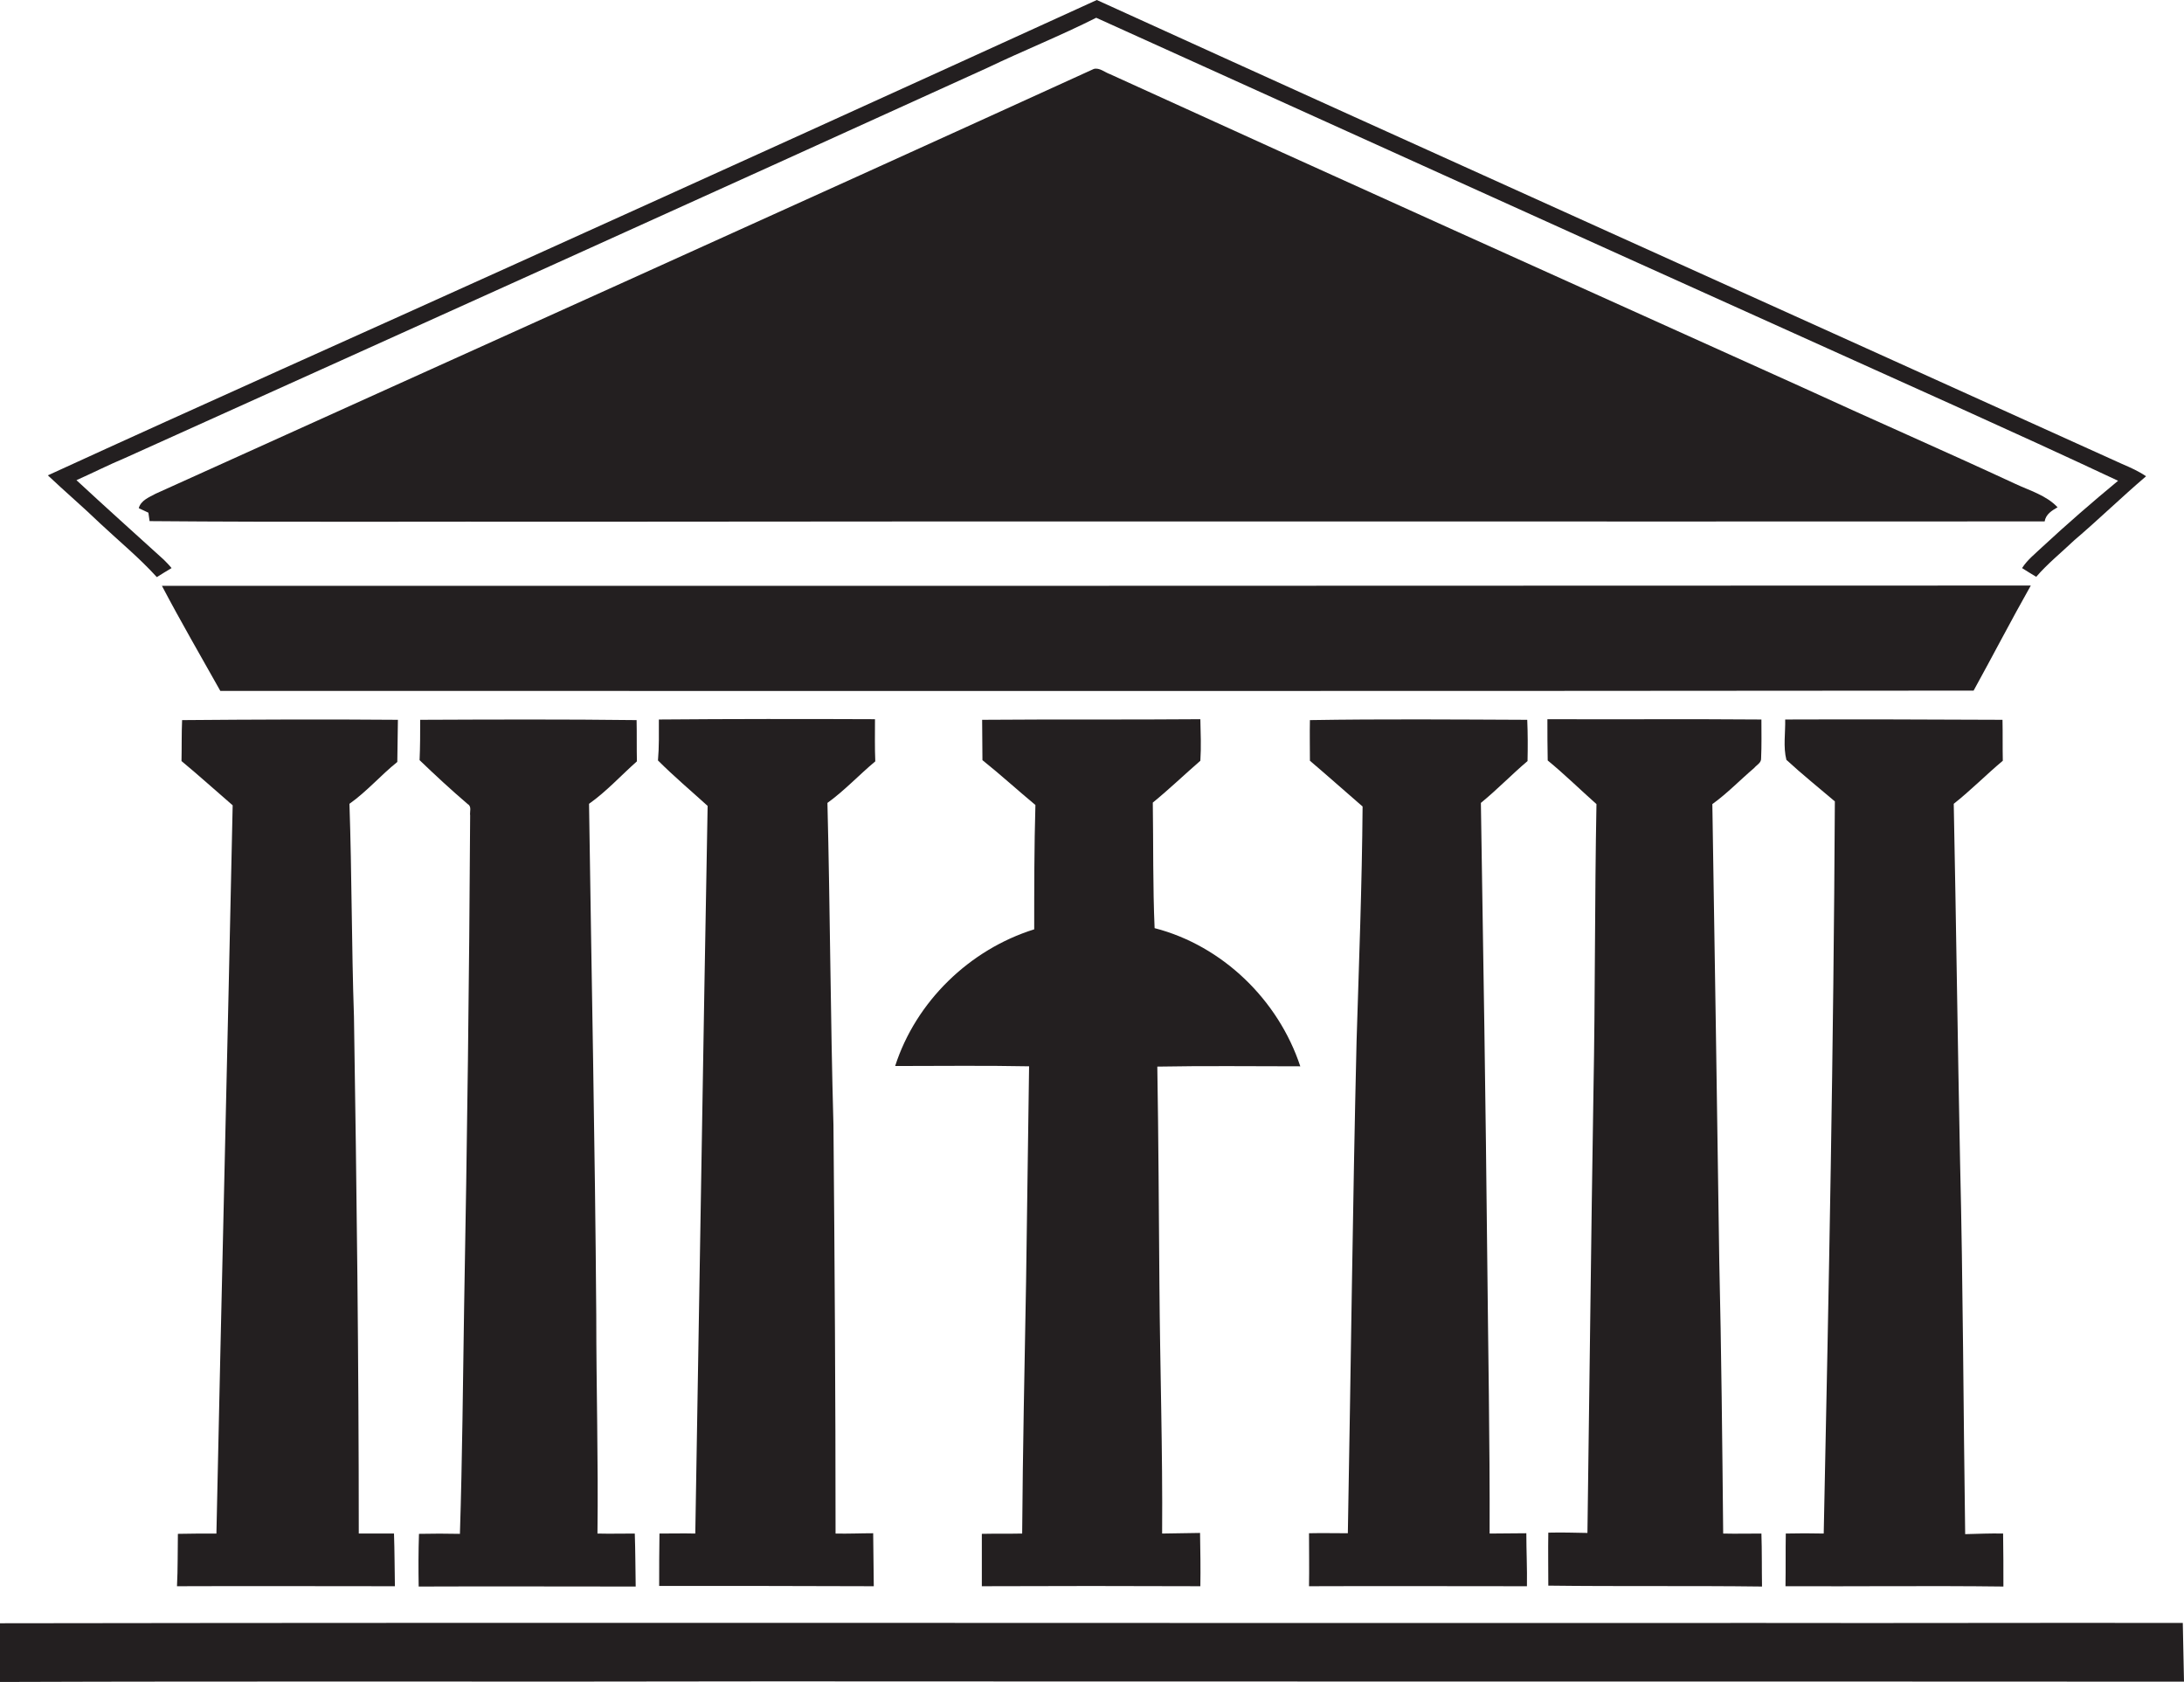 <?xml version="1.0" encoding="utf-8"?>
<!-- Generator: Adobe Illustrator 19.2.0, SVG Export Plug-In . SVG Version: 6.00 Build 0)  -->
<svg version="1.1" id="Layer_1" xmlns="http://www.w3.org/2000/svg" xmlns:xlink="http://www.w3.org/1999/xlink" x="0px" y="0px"
	 viewBox="0 0 725.6 558.7" enable-background="new 0 0 725.6 558.7" xml:space="preserve">
<g>
	<path fill="#231F20" d="M52.1,191.7c1.6-1,3.2-2,4.9-3c-0.8-1-1.7-1.9-2.6-2.8c-9.7-8.8-19.4-17.5-29-26.4
		c5.4-2.4,10.7-5.1,16.2-7.4C137.2,109,232.7,65.9,328.1,22.5c11.9-5.7,24.2-10.6,36.1-16.6c77.2,34.9,154.3,69.9,231.6,104.7
		c36,16.3,72.1,32.3,107.9,49.1c-8.6,7.1-17,14.4-25.2,22c-2.3,2.2-4.9,4.2-6.7,7c1.5,1,3.1,1.9,4.7,2.9c3.8-4.4,8.4-8.1,12.6-12.1
		c8.1-6.9,15.8-14.4,23.9-21.3c-2.5-1.7-5.2-2.9-8-4.1C591.5,102.7,477.8,51.6,364.4,0c-64,29.2-128.1,58.3-192.3,87.3
		C120,110.9,67.8,134.1,15.9,157.9c5.7,5.4,11.7,10.5,17.4,16C39.6,179.8,46.3,185.3,52.1,191.7z"/>
	<path fill="#231F20" d="M679.3,173.2c0.4-2.4,2.4-3.6,4.3-4.7c-3.8-4-9.2-5.5-14.1-7.8c-23.7-11-47.8-21.5-71.5-32.4
		c-76.5-34.5-153-68.9-229.3-103.7c-1.7-0.6-3.4-2.2-5.3-1.7C259.7,70.2,155.6,117,51.7,164c-2.2,1.2-4.9,2.2-5.6,4.8
		c1.1,0.5,2.1,1,3.2,1.5c0.1,0.7,0.3,2.1,0.4,2.8c47,0.4,93.9,0.1,140.9,0.2C353.4,173.1,516.4,173.3,679.3,173.2z"/>
	<path fill="#231F20" d="M53.8,194.6c6.2,11.8,12.9,23.3,19.4,34.9c194.2,0,388.3,0.1,582.5-0.1c6.4-11.6,12.5-23.4,19-34.9
		C467.6,194.6,260.7,194.6,53.8,194.6z"/>
	<path fill="#231F20" d="M132.2,239.1c-23.9-0.2-47.8-0.1-71.7,0.1c-0.2,4.5-0.1,9.1-0.2,13.6c5.8,4.8,11.3,9.8,17,14.7
		c-1.7,80.6-3.7,161.3-5.4,241.9c-4.3,0-8.5,0-12.8,0.1c-0.1,5.8,0,11.6-0.3,17.4c24.2-0.1,48.3,0,72.4,0
		c-0.1-5.8-0.1-11.7-0.3-17.5c-3.9,0-7.8,0-11.7,0c0-57.2-0.7-114.4-1.6-171.7c-0.8-23.5-0.7-47.1-1.5-70.7
		c5.8-4.1,10.4-9.5,15.9-13.9C132.1,248.5,132.1,243.8,132.2,239.1z"/>
	<path fill="#231F20" d="M211.5,239.2c-24-0.3-47.9-0.2-71.9-0.1c0,4.5,0,8.9-0.2,13.4c5.2,5,10.5,9.9,16,14.6
		c1.4,0.8,0.6,2.5,0.8,3.8c-0.3,54.3-1,108.6-2,163c-0.4,25.2-0.6,50.4-1.4,75.6c-4.5-0.1-9.1-0.1-13.6,0
		c-0.2,5.8-0.2,11.7-0.1,17.5c24-0.1,48.1,0,72.1,0c-0.1-5.9-0.1-11.8-0.3-17.6c-4.1,0-8.3,0.1-12.4,0c0.3-24.2-0.4-48.4-0.4-72.6
		c-0.4-56.6-1.6-113.2-2.4-169.8c5.8-4.1,10.6-9.4,15.9-14.1C211.5,248.3,211.6,243.8,211.5,239.2z"/>
	<path fill="#231F20" d="M290.7,238.9c-23.9-0.1-47.9-0.1-71.8,0.1c0,4.5,0.1,9.1-0.3,13.6c5.3,5.3,11,10.1,16.5,15.1
		c-1.5,80.6-2.7,161.1-4.1,241.7c-4-0.1-8,0-11.9,0c-0.1,5.8-0.1,11.6-0.1,17.4c23.8,0,47.5,0,71.3,0.1c-0.1-5.9-0.1-11.8-0.2-17.6
		c-4.2,0-8.4,0.2-12.5,0.1c0-45.2-0.3-90.5-0.7-135.7c-1-35.7-1.1-71.3-2-107c5.7-4.1,10.5-9.3,15.9-13.8
		C290.6,248.3,290.7,243.6,290.7,238.9z"/>
	<path fill="#231F20" d="M432,354.2c-7.3-22.1-25.9-40.1-48.4-45.9c-0.6-13.9-0.4-27.8-0.6-41.7c5.4-4.4,10.5-9.3,15.8-13.9
		c0.3-4.6,0.1-9.2,0-13.8c-24.2,0.2-48.3,0-72.5,0.2c0,4.5,0.1,9,0.1,13.4c6,4.8,11.7,10,17.6,14.9c-0.4,13.8-0.4,27.6-0.4,41.3
		c-21.5,6.7-39.3,24-46.2,45.4c14.9,0,29.7-0.2,44.5,0.1c-0.3,23.8-0.7,47.7-1,71.5c-0.5,27.9-1.1,55.8-1.3,83.7
		c-4.5,0.1-8.9,0-13.4,0.1c0,5.8,0,11.6,0,17.4c24.2-0.1,48.4-0.1,72.6,0c0.1-5.9,0-11.8-0.1-17.7c-4.2,0.1-8.4,0.1-12.6,0.2
		c0.2-27.6-0.7-55.1-0.9-82.7c-0.2-24.1-0.3-48.3-0.7-72.4C400.3,354,416.1,354.2,432,354.2z"/>
	<path fill="#231F20" d="M507.4,239.1c-24-0.1-48.1-0.3-72.2,0.1c-0.1,4.5,0,9,0,13.5c5.9,5,11.7,10.2,17.5,15.2
		c-0.2,26-1.2,51.9-2,77.9c-1.3,54.5-1.9,109-2.9,163.5c-4.3,0-8.6-0.1-12.9,0c0,5.8,0.1,11.7,0,17.6c24.1-0.1,48.3,0,72.4,0
		c0.1-5.9-0.2-11.8-0.2-17.6c-4.1,0-8.2,0.1-12.2,0.1c0.1-30.8-0.5-61.7-0.8-92.6c-0.5-50-1.3-100.1-2.1-150.1
		c5.4-4.4,10.2-9.4,15.5-13.9C507.6,248.2,507.6,243.7,507.4,239.1z"/>
	<path fill="#231F20" d="M585.4,527c-0.1-5.9,0-11.8-0.2-17.6c-4.3,0-8.5,0.1-12.7,0c-0.3-30.2-0.6-60.5-1.3-90.7
		c-0.7-50.5-1.5-101.1-2.3-151.6c5-3.6,9.2-8,13.9-12c0.8-1,2.4-1.7,2.3-3.2c0.2-4.3,0.1-8.6,0.1-12.9c-23.7-0.2-47.4,0-71.1-0.1
		c0,4.6,0,9.1,0.1,13.7c5.6,4.6,10.8,9.7,16.2,14.5c-0.6,31.8-0.4,63.7-1,95.5c-0.8,48.9-1.3,97.7-2,146.6c-4.4-0.1-8.7-0.2-13-0.1
		c-0.1,5.9,0,11.7,0,17.6C537.9,527,561.7,526.7,585.4,527z"/>
	<path fill="#231F20" d="M665.6,527c0-5.9,0-11.7-0.1-17.6c-4.2-0.1-8.4,0.1-12.6,0.2c-0.6-41.3-0.7-82.6-1.7-123.9
		c-0.8-39.6-1.3-79.2-2.1-118.7c5.7-4.5,10.8-9.7,16.3-14.3c-0.1-4.5,0-9.1-0.1-13.6c-24.1-0.1-48.1-0.2-72.2-0.1
		c0.1,4.4-0.7,9.1,0.4,13.4c5.2,4.8,10.7,9.2,16.1,13.8c-0.4,81.1-2,162.1-3.7,243.2c-4.2-0.1-8.4-0.1-12.6,0
		c-0.1,5.8,0,11.6-0.1,17.5C617.3,527,641.5,526.7,665.6,527z"/>
	<path fill="#231F20" d="M725.2,539.1c-46.6-0.1-93.2,0.1-139.8,0c-195.1,0.1-390.3-0.2-585.4,0.1c0,6.5,0,13,0,19.5
		c85.5-0.3,171,0,256.4-0.2c156.4,0.1,312.8,0,469.2,0.1C725.5,552.1,725.3,545.6,725.2,539.1z"/>
</g>
</svg>
